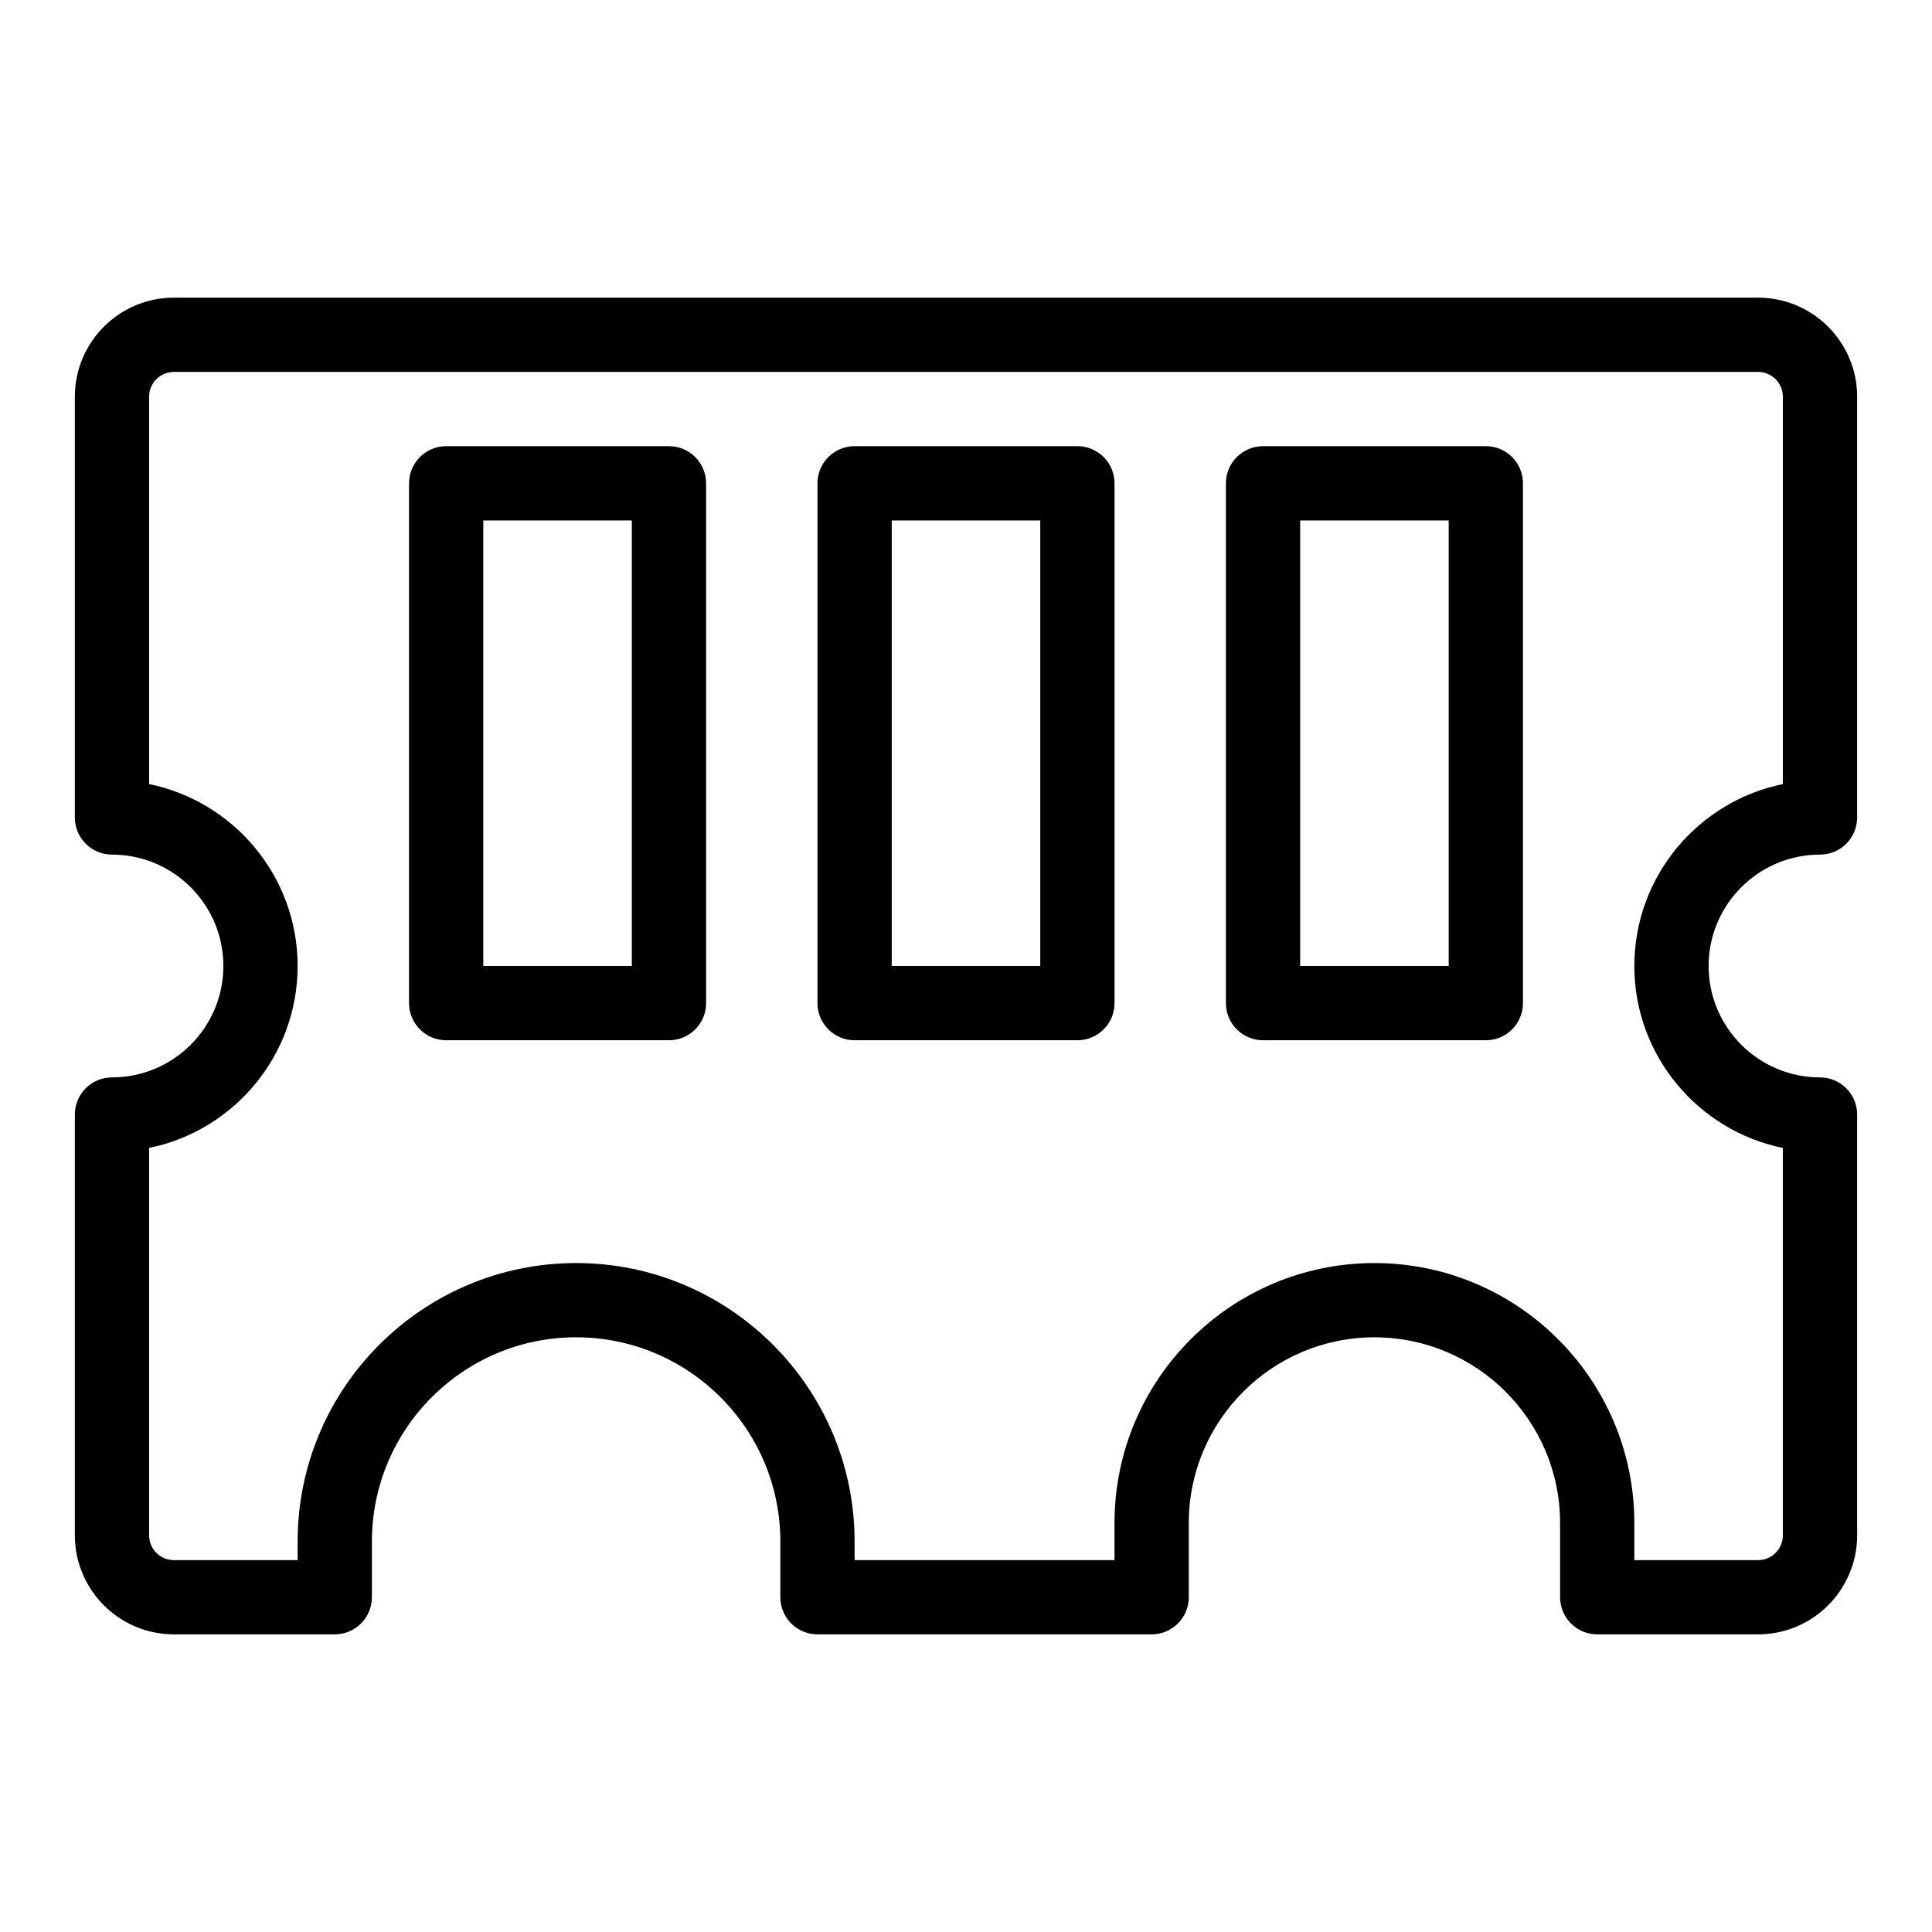 <?xml version="1.0" encoding="UTF-8"?>
<!-- Uploaded to: SVG Repo, www.svgrepo.com, Generator: SVG Repo Mixer Tools -->
<svg fill="#000000" width="800px" height="800px" version="1.1" viewBox="144 144 512 512" xmlns="http://www.w3.org/2000/svg">
 <g>
  <path d="m626.32 370.48c5.434 0 9.84-4.406 9.84-9.84v-111.52c0-14.469-11.773-26.238-26.242-26.238h-419.84c-14.469 0-26.242 11.77-26.242 26.238v111.52c0 5.434 4.406 9.84 9.84 9.84 16.277 0 29.52 13.242 29.52 29.52s-13.242 29.52-29.52 29.52c-5.434 0-9.84 4.406-9.84 9.84v111.52c0 14.473 11.773 26.242 26.242 26.242h42.641c5.434 0 9.84-4.406 9.84-9.84v-14.762c0-29.844 24.277-54.121 54.121-54.121s54.121 24.277 54.121 54.121v14.762c0 5.434 4.406 9.84 9.84 9.84h88.559c5.434 0 9.84-4.406 9.84-9.84v-19.68c0-27.129 22.07-49.199 49.199-49.199 27.129 0 49.199 22.07 49.199 49.199v19.68c0 5.434 4.406 9.84 9.84 9.84h42.641c14.469 0 26.242-11.77 26.242-26.238v-111.52c0-5.434-4.406-9.84-9.84-9.84-16.277 0-29.52-13.242-29.52-29.52s13.242-29.523 29.52-29.523zm-9.84 77.734v102.67c0 3.617-2.941 6.559-6.559 6.559h-32.805v-9.84c0-37.98-30.898-68.879-68.879-68.879s-68.879 30.898-68.879 68.879v9.84h-68.879v-4.922c0-40.695-33.105-73.801-73.801-73.801-40.691 0-73.801 33.105-73.801 73.801v4.922h-32.801c-3.617 0-6.559-2.941-6.559-6.559v-102.67c22.43-4.57 39.359-24.453 39.359-48.211s-16.93-43.641-39.359-48.211v-102.67c0-3.617 2.941-6.559 6.559-6.559h419.84c3.617 0 6.559 2.941 6.559 6.559v102.67c-22.43 4.57-39.359 24.453-39.359 48.211 0 23.762 16.934 43.645 39.363 48.215z"/>
  <path d="m321.28 262.24h-59.039c-5.434 0-9.84 4.406-9.84 9.84v137.76c0 5.434 4.406 9.84 9.84 9.84h59.039c5.434 0 9.84-4.406 9.84-9.84v-137.76c0-5.434-4.402-9.84-9.84-9.84zm-9.84 137.76h-39.359v-118.08h39.359z"/>
  <path d="m429.52 262.24h-59.039c-5.434 0-9.84 4.406-9.84 9.84v137.76c0 5.434 4.406 9.84 9.84 9.84h59.039c5.434 0 9.84-4.406 9.84-9.84v-137.76c0-5.434-4.406-9.84-9.84-9.84zm-9.84 137.76h-39.359v-118.08h39.359z"/>
  <path d="m537.76 262.24h-59.039c-5.434 0-9.84 4.406-9.84 9.84v137.76c0 5.434 4.406 9.84 9.84 9.84h59.039c5.434 0 9.84-4.406 9.84-9.84v-137.76c0-5.434-4.402-9.84-9.84-9.84zm-9.84 137.76h-39.359v-118.08h39.359z"/>
 </g>
</svg>